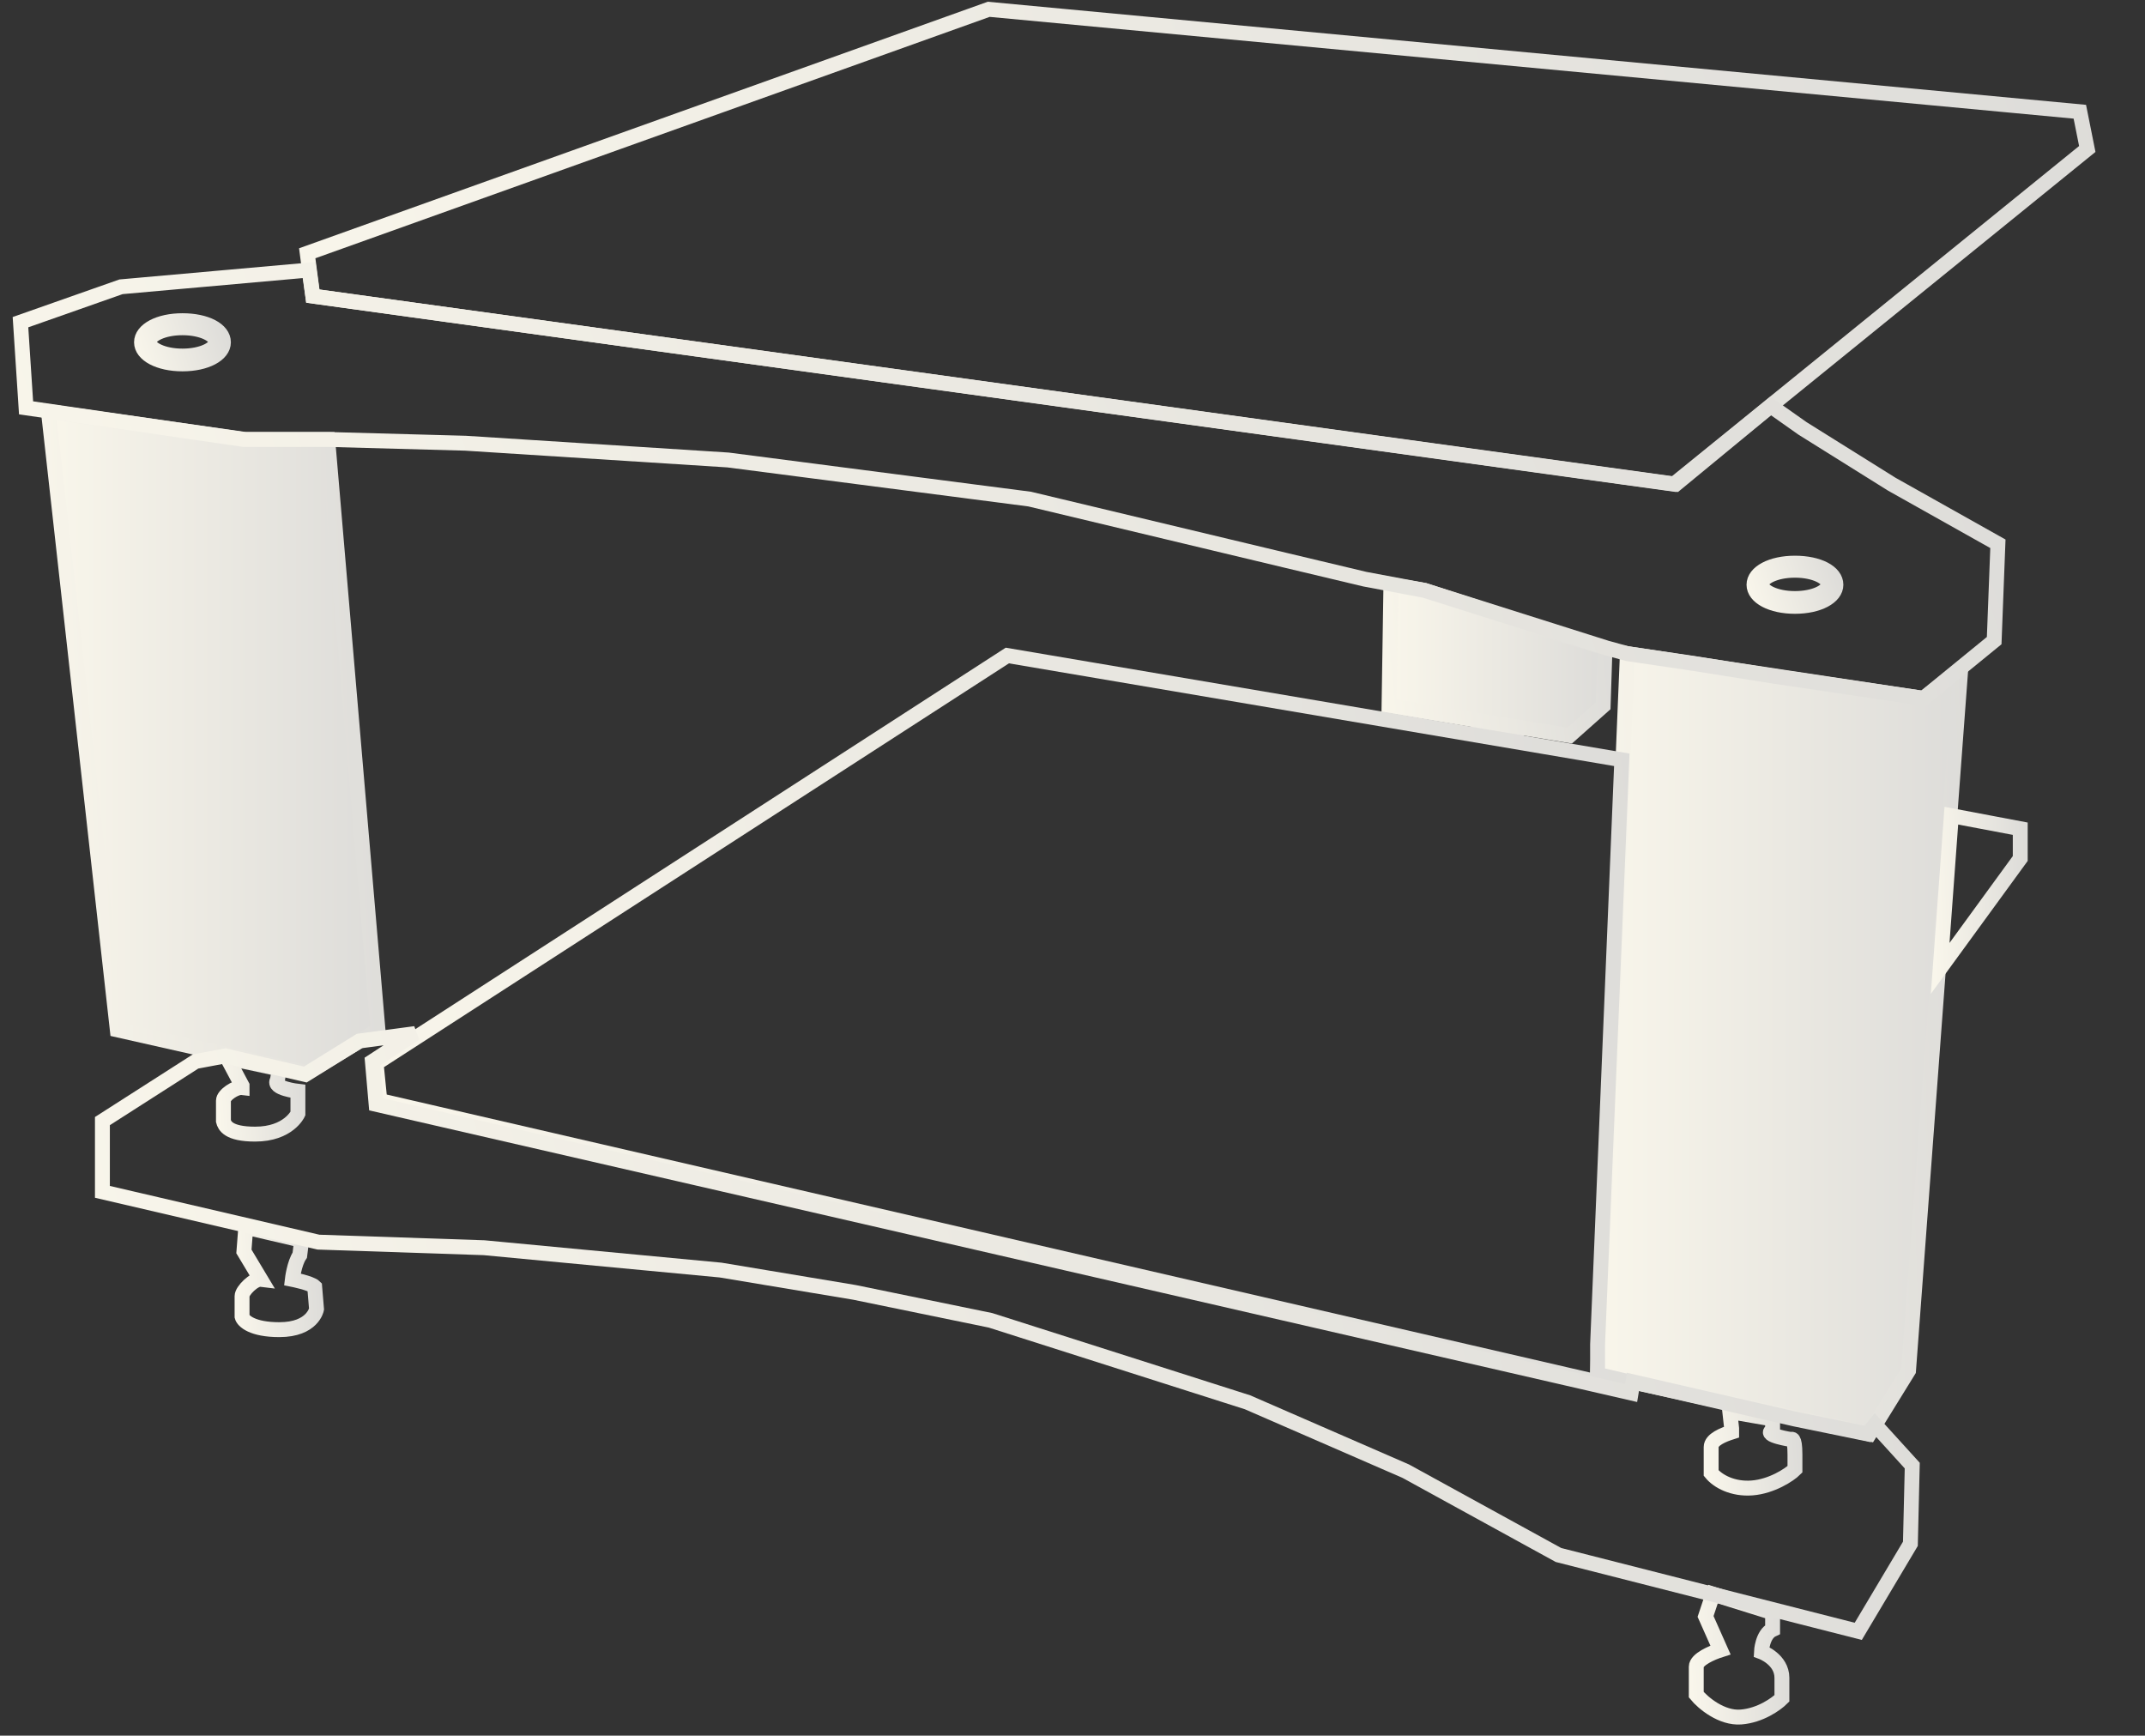 <?xml version="1.0" encoding="utf-8"?>
<!-- Generator: Adobe Illustrator 23.0.3, SVG Export Plug-In . SVG Version: 6.00 Build 0)  -->
<svg version="1.1" id="Слой_1" xmlns="http://www.w3.org/2000/svg" xmlns:xlink="http://www.w3.org/1999/xlink" x="0px" y="0px"
	 width="576px" height="466px" viewBox="0 0 576 466" style="enable-background:new 0 0 576 466;" xml:space="preserve">
<rect x="0" y="0" width="576" height="466" fill="#333333" stroke="none"/>
<style type="text/css">
	.st0{display:none;}
	.st1{display:inline;fill:url(#SVGID_1_);}
	.st2{display:inline;fill:url(#SVGID_2_);}
	.st3{display:inline;fill:url(#SVGID_3_);}
	.st4{display:inline;fill:url(#SVGID_4_);}
	.st5{display:inline;fill:url(#SVGID_5_);}
	.st6{display:inline;fill:url(#SVGID_6_);}
	.st7{display:inline;fill:url(#SVGID_7_);}
	.st8{display:inline;fill:url(#SVGID_8_);}
	.st9{display:inline;fill:url(#SVGID_9_);}
	.st10{display:inline;fill:url(#SVGID_10_);}
	.st11{display:inline;fill:url(#SVGID_11_);}
	.st12{fill:url(#SVGID_12_);}
	.st13{fill:url(#SVGID_13_);}
	.st14{fill:url(#SVGID_14_);}
	.st15{fill:none;stroke:url(#SVGID_15_);stroke-width:4;}
	.st16{fill:none;stroke:url(#SVGID_16_);stroke-width:4;}
	.st17{fill:none;stroke:url(#SVGID_17_);stroke-width:4;}
	.st18{fill:none;stroke:url(#SVGID_18_);stroke-width:4;}
	.st19{fill:none;stroke:url(#SVGID_19_);stroke-width:4;}
	.st20{fill:none;stroke:url(#SVGID_20_);stroke-width:4;}
	.st21{fill:none;stroke:url(#SVGID_21_);stroke-width:4;}
	.st22{fill:none;stroke:url(#SVGID_22_);stroke-width:4;}
	.st23{fill:none;stroke:url(#SVGID_23_);stroke-width:4;}
	.st24{fill:none;stroke:url(#SVGID_24_);stroke-width:4;}
	.st25{fill:none;stroke:url(#SVGID_25_);stroke-width:4;}
	.st26{fill:none;stroke:url(#SVGID_26_);stroke-width:4;}
	.st27{fill:none;stroke:url(#SVGID_27_);stroke-width:4;}
	.st28{fill:none;stroke:url(#SVGID_28_);stroke-width:4;}
	.st29{fill:none;stroke:url(#SVGID_29_);stroke-width:4;}
</style>
<g class="st0">
	
		<linearGradient id="SVGID_1_" gradientUnits="userSpaceOnUse" x1="75" y1="484.5" x2="75" y2="456.793" gradientTransform="matrix(1 0 0 -1 0 814)">
		<stop  offset="0" style="stop-color:#EFE4C0"/>
		<stop  offset="0.623" style="stop-color:#EAD99F"/>
		<stop  offset="0.997" style="stop-color:#A85D34"/>
	</linearGradient>
	<path class="st1" d="M66,329.5l-0.5,6.5l4.5,7.5l-4.5,3.2l-0.5,6.8c0,0,1.7,3.9,9.8,3.7C83,357,85,351.5,85,351.5l-0.5-6l-6.8-2.3
		l2.3-7l0.7-3.9L66,329.5z"/>
	
		<linearGradient id="SVGID_2_" gradientUnits="userSpaceOnUse" x1="429.394" y1="298.7" x2="429.394" y2="268.118" gradientTransform="matrix(0.979 0.204 0.204 -0.979 -10.335 634.729)">
		<stop  offset="0" style="stop-color:#EFE4C0"/>
		<stop  offset="0.623" style="stop-color:#EAD99F"/>
		<stop  offset="0.997" style="stop-color:#A85D34"/>
	</linearGradient>
	<path class="st2" d="M461,428l-3,6l4.4,9.5l-6.9,3.3l0.3,6.5c0,0-0.1,5.1,8.4,6.6c8.6,1.5,13.6-3.5,13.6-3.5l0.1-8.9l-5.5-4
		l3.3-5.8l0.6-4.4L461,428z"/>
	
		<linearGradient id="SVGID_3_" gradientUnits="userSpaceOnUse" x1="470.75" y1="434.5" x2="470.75" y2="414.448" gradientTransform="matrix(1 0 0 -1 0 814)">
		<stop  offset="0" style="stop-color:#EFE4C0"/>
		<stop  offset="0.623" style="stop-color:#EAD99F"/>
		<stop  offset="0.997" style="stop-color:#A85D34"/>
	</linearGradient>
	<path class="st3" d="M464.6,379.5l0.4,4.6l-5.5,3.1v8.3c0,0,2,3.8,9.5,4s13-5,13-5l-0.7-8l-6.4-1.5l1.1-4L464.6,379.5z"/>
	
		<linearGradient id="SVGID_4_" gradientUnits="userSpaceOnUse" x1="70" y1="530.332" x2="70" y2="509.453" gradientTransform="matrix(1 0 0 -1 0 814)">
		<stop  offset="0" style="stop-color:#EFE4C0"/>
		<stop  offset="0.623" style="stop-color:#EAD99F"/>
		<stop  offset="0.997" style="stop-color:#A85D34"/>
	</linearGradient>
	<path class="st4" d="M61.2,283.7L65,292l-5,2.5l0.1,6.8c0,0,2.5,3.8,9.6,3.3s10.3-5.8,10.3-5.8l-0.3-6.2c0,0-5,0.4-5.2-1.8
		S75,287,75,287L61.2,283.7z"/>
	
		<linearGradient id="SVGID_5_" gradientUnits="userSpaceOnUse" x1="481.8" y1="662.2" x2="481.8" y2="652.36" gradientTransform="matrix(1 0 0 -1 0 814)">
		<stop  offset="0" style="stop-color:#EFE4C0"/>
		<stop  offset="0.623" style="stop-color:#EAD99F"/>
		<stop  offset="0.997" style="stop-color:#A85D34"/>
	</linearGradient>
	<path class="st5" d="M482,151.8c0,0-10.4,0.7-10.4,5.1s10.4,4.7,10.4,4.7s10-0.6,10-4.9C492,152.4,482,151.8,482,151.8z"/>
	
		<linearGradient id="SVGID_6_" gradientUnits="userSpaceOnUse" x1="49" y1="727.05" x2="49" y2="717.21" gradientTransform="matrix(1 0 0 -1 0 814)">
		<stop  offset="0" style="stop-color:#EFE4C0"/>
		<stop  offset="0.623" style="stop-color:#EAD99F"/>
		<stop  offset="0.997" style="stop-color:#A85D34"/>
	</linearGradient>
	<path class="st6" d="M49.2,86.9c0,0-10.4,0.7-10.4,5.1s10.4,4.7,10.4,4.7s10-0.6,10-4.9S49.2,86.9,49.2,86.9z"/>
</g>
<g id="Слой_3" class="st0">
	
		<linearGradient id="SVGID_7_" gradientUnits="userSpaceOnUse" x1="278.646" y1="736.179" x2="267.103" y2="663.304" gradientTransform="matrix(1 0 0 -1 0 814)">
		<stop  offset="0" style="stop-color:#EFE4C0"/>
		<stop  offset="0.623" style="stop-color:#EAD99F"/>
		<stop  offset="0.997" style="stop-color:#A85D34"/>
	</linearGradient>
	<path class="st7" d="M475.5,109L450,130L84,79.5l-1-7L32.5,77l-27,9.5l1.5,23l59,8.5c0,0,131.2,1.1,210.5,16s163.9,42,163.9,42
		l76.1,11.5l19-15.5l1-26L475.5,109z M49.2,95.9c0,0-10.4-0.4-10.4-4.7s10.4-5.1,10.4-5.1s10,0.6,10,4.9S49.2,95.9,49.2,95.9z
		 M482,160.8c0,0-10.4-0.4-10.4-4.7S482,151,482,151s10,0.6,10,4.9C492,160.2,482,160.8,482,160.8z"/>
	
		<linearGradient id="SVGID_8_" gradientUnits="userSpaceOnUse" x1="278.573" y1="508.801" x2="263.449" y2="413.308" gradientTransform="matrix(1 0 0 -1 0 814)">
		<stop  offset="0" style="stop-color:#EFE4C0"/>
		<stop  offset="0.623" style="stop-color:#EAD99F"/>
		<stop  offset="0.997" style="stop-color:#A85D34"/>
	</linearGradient>
	<path class="st8" d="M110,278.5l-13.5,1l-14,8.5l-7.5-1l-0.5,3.7l5.2,1.8l0.3,6.2c0,0-1.3,6.1-10.3,5.8s-9.6-3.3-9.6-3.3l-0.1-6.8
		l5-2.5l-3.8-8.3l-7.6,1.1L27.5,301v19l58,13.5c0,0,77.8,2.1,115.3,8.7s84.2,13.9,163.4,47c53.4,27.8,55.4,28.6,55.4,28.6L499,438
		l14-23.5l0.5-21l-10-11l-1.3,2.1l-25.3-5.1l-0.8,5.5l5.3,1.5l0.7,8l-7.4,4.3c0,0-8.9,1.3-12-1s-4.4-4.1-3.1-10.6
		c5.5-3.1,6.7-4.7,5.1-7.7c-0.3-2.8-5.1-3.7-5.1-3.7l-22-5v3l-336.6-78v-11.5L110,278.5z"/>
</g>
<g id="Слой_4" class="st0">
	
		<linearGradient id="SVGID_9_" gradientUnits="userSpaceOnUse" x1="330.825" y1="820.06" x2="311.565" y2="698.457" gradientTransform="matrix(1 0 0 -1 0 814)">
		<stop  offset="0" style="stop-color:#EFE4C0"/>
		<stop  offset="0.623" style="stop-color:#EAD99F"/>
		<stop  offset="0.997" style="stop-color:#A85D34"/>
	</linearGradient>
	<polygon class="st9" points="265.5,2.5 82.5,68 84,79.5 450,130 560.3,38.9 558.5,30 	"/>
	
		<linearGradient id="SVGID_10_" gradientUnits="userSpaceOnUse" x1="288.659" y1="635.124" x2="262.408" y2="469.386" gradientTransform="matrix(1 0 0 -1 0 814)">
		<stop  offset="0" style="stop-color:#EFE4C0"/>
		<stop  offset="0.623" style="stop-color:#EAD99F"/>
		<stop  offset="0.997" style="stop-color:#A85D34"/>
	</linearGradient>
	<polygon class="st10" points="270.5,176 101,285.5 102,295.5 429,371 435.5,204 	"/>
	
		<linearGradient id="SVGID_11_" gradientUnits="userSpaceOnUse" x1="533.912" y1="593.43" x2="527.504" y2="552.97" gradientTransform="matrix(1 0 0 -1 0 814)">
		<stop  offset="0" style="stop-color:#EFE4C0"/>
		<stop  offset="0.623" style="stop-color:#EAD99F"/>
		<stop  offset="0.997" style="stop-color:#A85D34"/>
	</linearGradient>
	<polygon class="st11" points="524,219 521,260 542.5,230.5 542.5,222.5 	"/>
</g>
<g id="Слой_5">
	<linearGradient id="SVGID_12_" gradientUnits="userSpaceOnUse" x1="13" y1="199.5" x2="101.5" y2="199.5">
		<stop  offset="0" style="stop-color:#F9F6EB"/>
		<stop  offset="1" style="stop-color:#DDDCD9"/>
	</linearGradient>
	<polygon class="st12" points="13,110.5 31.5,276.5 82,288.5 101.5,276.5 88,118 66.4,118.4 	"/>
	<linearGradient id="SVGID_13_" gradientUnits="userSpaceOnUse" x1="429" y1="280.25" x2="526.5" y2="280.25">
		<stop  offset="0" style="stop-color:#F9F6EB"/>
		<stop  offset="1" style="stop-color:#DDDCD9"/>
	</linearGradient>
	<polygon class="st13" points="437,175.5 429,369 501.5,385 512.5,368 526.5,179.3 515.7,187.5 	"/>
	<linearGradient id="SVGID_14_" gradientUnits="userSpaceOnUse" x1="373" y1="177.05" x2="430.5" y2="177.05">
		<stop  offset="0" style="stop-color:#F9F6EB"/>
		<stop  offset="1" style="stop-color:#DDDCD9"/>
	</linearGradient>
	<polygon class="st14" points="373,156.7 373,189.1 420.9,197.4 430.5,189.5 430.5,173.7 382.5,158.5 	"/>
</g>
<g>
	<g>
		
			<linearGradient id="SVGID_15_" gradientUnits="userSpaceOnUse" x1="395.603" y1="85.069" x2="409.476" y2="82.658" gradientTransform="matrix(1 0 0 1 0 112)">
			<stop  offset="0" style="stop-color:#F9F6EB"/>
			<stop  offset="1" style="stop-color:#DDDCD9"/>
		</linearGradient>
		<path class="st15" d="M398,197l-1-3l11,1.5l-1.5,3L398,197z"/>
		
			<linearGradient id="SVGID_16_" gradientUnits="userSpaceOnUse" x1="63.363" y1="231.349" x2="86.671" y2="230.143" gradientTransform="matrix(1 0 0 1 0 112)">
			<stop  offset="0" style="stop-color:#F9F6EB"/>
			<stop  offset="1" style="stop-color:#DDDCD9"/>
		</linearGradient>
		<path class="st16" d="M65.5,336l0.5-6.5l15,3.5l-0.5,4c-1.5,2.2-2,6.5-2,6.5s5,1,6,2l0.5,6c0,0-1,5.5-10,5.5
			c-7.2,0-9.7-2.3-10-3.5V348c0-1.5,3.3-4.7,5-4.5L65.5,336z"/>
		
			<linearGradient id="SVGID_17_" gradientUnits="userSpaceOnUse" x1="58.344" y1="182.162" x2="81.615" y2="180.548" gradientTransform="matrix(1 0 0 1 0 112)">
			<stop  offset="0" style="stop-color:#F9F6EB"/>
			<stop  offset="1" style="stop-color:#DDDCD9"/>
		</linearGradient>
		<path class="st17" d="M65,291.5l-4-7.5l14,3l-0.5,3c-1.5,2.2,5.5,3,5.5,3v6c0,0-2.5,5.5-11.5,5.5c-7.2,0-8.2-2.3-8.5-3.5v-5.5
			c0-1.5,3.3-3.7,5-3.5V291.5z"/>
		
			<linearGradient id="SVGID_18_" gradientUnits="userSpaceOnUse" x1="453.732" y1="332.72" x2="480.272" y2="331.406" gradientTransform="matrix(1 0 0 1 0 112)">
			<stop  offset="0" style="stop-color:#F9F6EB"/>
			<stop  offset="1" style="stop-color:#DDDCD9"/>
		</linearGradient>
		<path class="st18" d="M458,434l2-6l16,5v4.5c-2.8,1.3-3,6-3,6s5.5,2,5.5,7v5.5c-1.5,1.5-5.8,4.6-11,5s-10.2-3.8-12-6v-7.5
			c0-2,4.3-3.8,6.5-4.5L458,434z"/>
		
			<linearGradient id="SVGID_19_" gradientUnits="userSpaceOnUse" x1="457.764" y1="277.709" x2="483.664" y2="275.692" gradientTransform="matrix(1 0 0 1 0 112)">
			<stop  offset="0" style="stop-color:#F9F6EB"/>
			<stop  offset="1" style="stop-color:#DDDCD9"/>
		</linearGradient>
		<path class="st19" d="M465,383.5l-0.5-4.5l11.5,2v3c-2.8,1.3,5,2.5,5,2.5s1-1,1,4v4c-1.5,1.5-6.3,4.6-11.5,5s-9.2-1.8-11-4v-7
			c0-2,3.3-3.3,5.5-4V383.5z"/>
		
			<linearGradient id="SVGID_20_" gradientUnits="userSpaceOnUse" x1="424.533" y1="169.696" x2="531.106" y2="166.169" gradientTransform="matrix(1 0 0 1 0 112)">
			<stop  offset="0" style="stop-color:#F9F6EB"/>
			<stop  offset="1" style="stop-color:#DDDCD9"/>
		</linearGradient>
		<path class="st20" d="M502,385l-73-16l8-193.5l79.5,12l10-7.5l-14,188L502,385z"/>
		
			<linearGradient id="SVGID_21_" gradientUnits="userSpaceOnUse" x1="370.114" y1="67.857" x2="433.79" y2="61.372" gradientTransform="matrix(1 0 0 1 0 112)">
			<stop  offset="0" style="stop-color:#F9F6EB"/>
			<stop  offset="1" style="stop-color:#DDDCD9"/>
		</linearGradient>
		<path class="st21" d="M373,189.5l0.5-32.5l9,1.5l40,13l8.5,2.5l-0.5,15.5l-9,8L373,189.5z"/>
		
			<linearGradient id="SVGID_22_" gradientUnits="userSpaceOnUse" x1="8.672" y1="88.495" x2="105.72" y2="85.054" gradientTransform="matrix(1 0 0 1 0 112)">
			<stop  offset="0" style="stop-color:#F9F6EB"/>
			<stop  offset="1" style="stop-color:#DDDCD9"/>
		</linearGradient>
		<path class="st22" d="M82.5,288l-51-11.5L13,110.5l53,7.5h22l13.5,158.5L82.5,288z"/>
		
			<linearGradient id="SVGID_23_" gradientUnits="userSpaceOnUse" x1="83.787" y1="27.299" x2="563.961" y2="-100.714" gradientTransform="matrix(1 0 0 1 0 112)">
			<stop  offset="0" style="stop-color:#F9F6EB"/>
			<stop  offset="1" style="stop-color:#DDDCD9"/>
		</linearGradient>
		<path class="st23" d="M82.5,68L84,79.5L449.5,130l111-90l-2-10l-293-27.5L82.5,68z"/>
		
			<linearGradient id="SVGID_24_" gradientUnits="userSpaceOnUse" x1="91.859" y1="194.643" x2="449.259" y2="151.231" gradientTransform="matrix(1 0 0 1 0 112)">
			<stop  offset="0" style="stop-color:#F9F6EB"/>
			<stop  offset="1" style="stop-color:#DDDCD9"/>
		</linearGradient>
		<path class="st24" d="M101,285.5l1,10L437.5,373v-2l-8.5-2v-8l6.5-157l-165-28L101,285.5z"/>
		
			<linearGradient id="SVGID_25_" gradientUnits="userSpaceOnUse" x1="519.071" y1="129.773" x2="544.259" y2="128.833" gradientTransform="matrix(1 0 0 1 0 112)">
			<stop  offset="0" style="stop-color:#F9F6EB"/>
			<stop  offset="1" style="stop-color:#DDDCD9"/>
		</linearGradient>
		<path class="st25" d="M542.5,230.5L521,260l3-41l18.5,3.5V230.5z"/>
		
			<linearGradient id="SVGID_26_" gradientUnits="userSpaceOnUse" x1="14.11" y1="105.843" x2="529.929" y2="-63.526" gradientTransform="matrix(1 0 0 1 0 112)">
			<stop  offset="0" style="stop-color:#F9F6EB"/>
			<stop  offset="1" style="stop-color:#DDDCD9"/>
		</linearGradient>
		<path class="st26" d="M7,109.5l-1.5-23l27-9.5L83,72.5l1,7L450,130l25.5-21l8.5,6l24,15l28.5,16l-1,26l-19,15.5l-40.5-6l-22-3.5
			l-17-2.5l-5.5-1.5l-49-15.5l-16-3l-21-5l-69-16.5l-81-10.5L125,119l-36.5-1h-23L7,109.5z"/>
		
			<linearGradient id="SVGID_27_" gradientUnits="userSpaceOnUse" x1="21.575" y1="304.459" x2="521.449" y2="196.822" gradientTransform="matrix(1 0 0 1 0 112)">
			<stop  offset="0" style="stop-color:#F9F6EB"/>
			<stop  offset="1" style="stop-color:#DDDCD9"/>
		</linearGradient>
		<path class="st27" d="M27.5,320v-19l25-16l8-1.5l21.5,5l14.5-9l15-2L100,285l1,11.5L438,374l0.5-3l43.5,10l19.5,4l2-2.5l10,11
			l-0.5,21L499,438l-80.5-20.5l-41-22.5L335,376.5l-69-22l-36.5-7.5l-36-6l-63.5-6l-44.5-1.5L27.5,320z"/>
		
			<linearGradient id="SVGID_28_" gradientUnits="userSpaceOnUse" x1="37.007" y1="329.838" x2="61.001" y2="321.96" gradientTransform="matrix(1 0 0 1 0 -234)">
			<stop  offset="0" style="stop-color:#F9F6EB"/>
			<stop  offset="1" style="stop-color:#DDDCD9"/>
		</linearGradient>
		<path class="st28" d="M49,86.1c-6.3,0-11,2.5-11,5.8s4.7,5.8,11,5.8s11-2.5,11-5.8C60,88.5,55.3,86.1,49,86.1z M49,95.6
			c-5.3,0-9-2-9-3.8s3.7-3.8,9-3.8s9,2,9,3.8S54.3,95.6,49,95.6z"/>
		
			<linearGradient id="SVGID_29_" gradientUnits="userSpaceOnUse" x1="470.007" y1="394.938" x2="494.001" y2="387.06" gradientTransform="matrix(1 0 0 1 0 -234)">
			<stop  offset="0" style="stop-color:#F9F6EB"/>
			<stop  offset="1" style="stop-color:#DDDCD9"/>
		</linearGradient>
		<path class="st29" d="M482,151.2c-6.3,0-11,2.5-11,5.8s4.7,5.8,11,5.8s11-2.5,11-5.8C493,153.6,488.3,151.2,482,151.2z M482,160.7
			c-5.3,0-9-2-9-3.8s3.7-3.8,9-3.8s9,2,9,3.8S487.3,160.7,482,160.7z"/>
	</g>
</g>
</svg>
